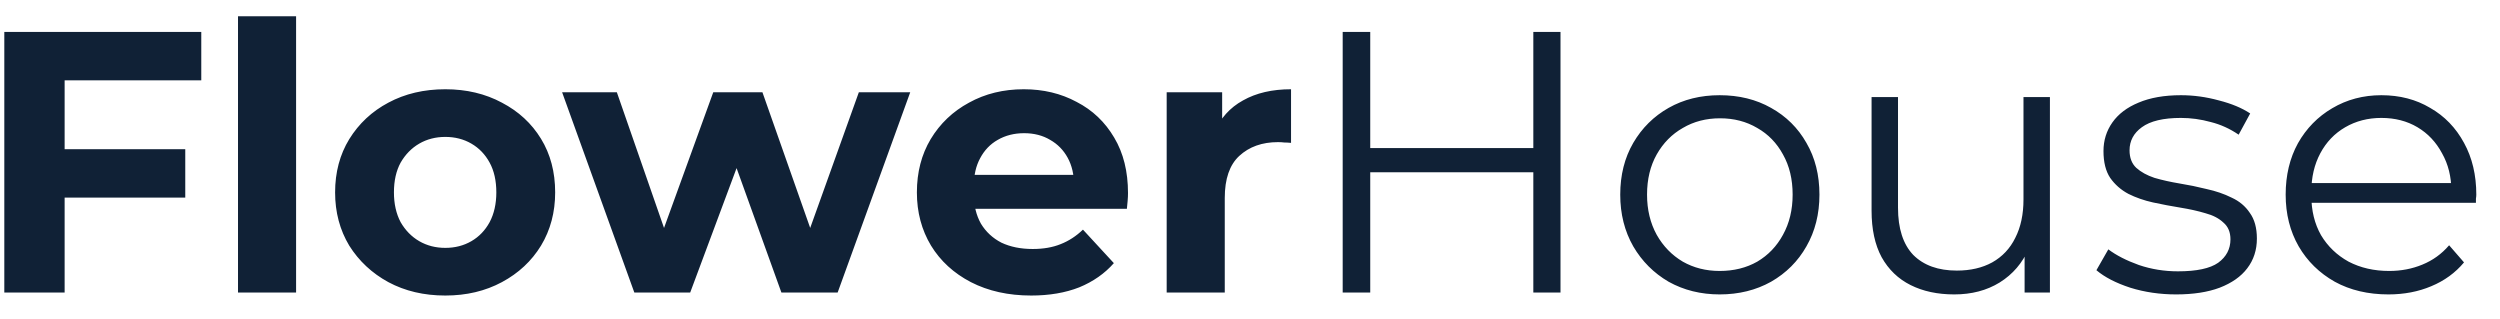 <svg width="94" height="12" viewBox="0 0 94 12" fill="none" xmlns="http://www.w3.org/2000/svg">
<path d="M2.262 5.61H6.966V7.43H2.262V5.61ZM2.43 11H0.162V1.2H7.568V3.02H2.43V11ZM8.949 11V0.612H11.133V11H8.949ZM16.744 11.112C15.942 11.112 15.228 10.944 14.602 10.608C13.986 10.272 13.496 9.815 13.132 9.236C12.778 8.648 12.6 7.981 12.6 7.234C12.6 6.478 12.778 5.811 13.132 5.232C13.496 4.644 13.986 4.187 14.602 3.86C15.228 3.524 15.942 3.356 16.744 3.356C17.538 3.356 18.247 3.524 18.872 3.86C19.498 4.187 19.988 4.639 20.342 5.218C20.697 5.797 20.874 6.469 20.874 7.234C20.874 7.981 20.697 8.648 20.342 9.236C19.988 9.815 19.498 10.272 18.872 10.608C18.247 10.944 17.538 11.112 16.744 11.112ZM16.744 9.32C17.108 9.32 17.435 9.236 17.724 9.068C18.014 8.9 18.242 8.662 18.41 8.354C18.578 8.037 18.662 7.663 18.662 7.234C18.662 6.795 18.578 6.422 18.41 6.114C18.242 5.806 18.014 5.568 17.724 5.4C17.435 5.232 17.108 5.148 16.744 5.148C16.38 5.148 16.054 5.232 15.764 5.4C15.475 5.568 15.242 5.806 15.064 6.114C14.896 6.422 14.812 6.795 14.812 7.234C14.812 7.663 14.896 8.037 15.064 8.354C15.242 8.662 15.475 8.9 15.764 9.068C16.054 9.236 16.38 9.32 16.744 9.32ZM23.851 11L21.135 3.468H23.193L25.447 9.95H24.467L26.819 3.468H28.667L30.949 9.95H29.969L32.293 3.468H34.225L31.495 11H29.381L27.379 5.442H28.023L25.951 11H23.851ZM38.773 11.112C37.915 11.112 37.159 10.944 36.505 10.608C35.861 10.272 35.362 9.815 35.007 9.236C34.653 8.648 34.475 7.981 34.475 7.234C34.475 6.478 34.648 5.811 34.993 5.232C35.348 4.644 35.829 4.187 36.435 3.86C37.042 3.524 37.728 3.356 38.493 3.356C39.231 3.356 39.893 3.515 40.481 3.832C41.079 4.14 41.55 4.588 41.895 5.176C42.241 5.755 42.413 6.45 42.413 7.262C42.413 7.346 42.409 7.444 42.399 7.556C42.39 7.659 42.381 7.757 42.371 7.85H36.253V6.576H41.223L40.383 6.954C40.383 6.562 40.304 6.221 40.145 5.932C39.987 5.643 39.767 5.419 39.487 5.26C39.207 5.092 38.881 5.008 38.507 5.008C38.134 5.008 37.803 5.092 37.513 5.26C37.233 5.419 37.014 5.647 36.855 5.946C36.697 6.235 36.617 6.581 36.617 6.982V7.318C36.617 7.729 36.706 8.093 36.883 8.41C37.07 8.718 37.327 8.956 37.653 9.124C37.989 9.283 38.381 9.362 38.829 9.362C39.231 9.362 39.581 9.301 39.879 9.18C40.187 9.059 40.467 8.877 40.719 8.634L41.881 9.894C41.536 10.286 41.102 10.589 40.579 10.804C40.057 11.009 39.455 11.112 38.773 11.112ZM43.867 11V3.468H45.953V5.596L45.659 4.98C45.883 4.448 46.243 4.047 46.737 3.776C47.232 3.496 47.834 3.356 48.543 3.356V5.372C48.45 5.363 48.366 5.358 48.291 5.358C48.217 5.349 48.137 5.344 48.053 5.344C47.456 5.344 46.971 5.517 46.597 5.862C46.233 6.198 46.051 6.725 46.051 7.444V11H43.867ZM57.653 1.2H58.675V11H57.653V1.2ZM51.521 11H50.485V1.2H51.521V11ZM57.751 6.478H51.409V5.568H57.751V6.478ZM64.659 11.07C63.95 11.07 63.311 10.911 62.741 10.594C62.181 10.267 61.738 9.824 61.411 9.264C61.085 8.695 60.921 8.046 60.921 7.318C60.921 6.581 61.085 5.932 61.411 5.372C61.738 4.812 62.181 4.373 62.741 4.056C63.301 3.739 63.941 3.58 64.659 3.58C65.387 3.58 66.031 3.739 66.591 4.056C67.161 4.373 67.604 4.812 67.921 5.372C68.248 5.932 68.411 6.581 68.411 7.318C68.411 8.046 68.248 8.695 67.921 9.264C67.604 9.824 67.161 10.267 66.591 10.594C66.022 10.911 65.378 11.07 64.659 11.07ZM64.659 10.188C65.191 10.188 65.663 10.071 66.073 9.838C66.484 9.595 66.806 9.259 67.039 8.83C67.282 8.391 67.403 7.887 67.403 7.318C67.403 6.739 67.282 6.235 67.039 5.806C66.806 5.377 66.484 5.045 66.073 4.812C65.663 4.569 65.196 4.448 64.673 4.448C64.151 4.448 63.684 4.569 63.273 4.812C62.863 5.045 62.536 5.377 62.293 5.806C62.051 6.235 61.929 6.739 61.929 7.318C61.929 7.887 62.051 8.391 62.293 8.83C62.536 9.259 62.863 9.595 63.273 9.838C63.684 10.071 64.146 10.188 64.659 10.188ZM73.479 11.07C72.853 11.07 72.307 10.953 71.841 10.72C71.374 10.487 71.01 10.137 70.749 9.67C70.497 9.203 70.371 8.62 70.371 7.92V3.65H71.365V7.808C71.365 8.592 71.556 9.185 71.939 9.586C72.331 9.978 72.877 10.174 73.577 10.174C74.09 10.174 74.533 10.071 74.907 9.866C75.289 9.651 75.579 9.343 75.775 8.942C75.98 8.541 76.083 8.06 76.083 7.5V3.65H77.077V11H76.125V8.984L76.279 9.348C76.045 9.889 75.681 10.314 75.187 10.622C74.701 10.921 74.132 11.07 73.479 11.07ZM81.821 11.07C81.214 11.07 80.64 10.986 80.099 10.818C79.558 10.641 79.133 10.421 78.825 10.16L79.273 9.376C79.572 9.6 79.954 9.796 80.421 9.964C80.888 10.123 81.378 10.202 81.891 10.202C82.591 10.202 83.095 10.095 83.403 9.88C83.711 9.656 83.865 9.362 83.865 8.998C83.865 8.727 83.776 8.517 83.599 8.368C83.431 8.209 83.207 8.093 82.927 8.018C82.647 7.934 82.334 7.864 81.989 7.808C81.644 7.752 81.298 7.687 80.953 7.612C80.617 7.537 80.309 7.43 80.029 7.29C79.749 7.141 79.52 6.94 79.343 6.688C79.175 6.436 79.091 6.1 79.091 5.68C79.091 5.279 79.203 4.919 79.427 4.602C79.651 4.285 79.978 4.037 80.407 3.86C80.846 3.673 81.378 3.58 82.003 3.58C82.479 3.58 82.955 3.645 83.431 3.776C83.907 3.897 84.299 4.061 84.607 4.266L84.173 5.064C83.846 4.84 83.496 4.681 83.123 4.588C82.75 4.485 82.376 4.434 82.003 4.434C81.34 4.434 80.85 4.551 80.533 4.784C80.225 5.008 80.071 5.297 80.071 5.652C80.071 5.932 80.155 6.151 80.323 6.31C80.5 6.469 80.729 6.595 81.009 6.688C81.298 6.772 81.611 6.842 81.947 6.898C82.292 6.954 82.633 7.024 82.969 7.108C83.314 7.183 83.627 7.29 83.907 7.43C84.196 7.561 84.425 7.752 84.593 8.004C84.77 8.247 84.859 8.569 84.859 8.97C84.859 9.399 84.738 9.773 84.495 10.09C84.262 10.398 83.916 10.641 83.459 10.818C83.011 10.986 82.465 11.07 81.821 11.07ZM89.805 11.07C89.04 11.07 88.368 10.911 87.789 10.594C87.21 10.267 86.757 9.824 86.431 9.264C86.104 8.695 85.941 8.046 85.941 7.318C85.941 6.59 86.095 5.946 86.403 5.386C86.72 4.826 87.15 4.387 87.691 4.07C88.242 3.743 88.858 3.58 89.539 3.58C90.23 3.58 90.841 3.739 91.373 4.056C91.914 4.364 92.339 4.803 92.647 5.372C92.955 5.932 93.109 6.581 93.109 7.318C93.109 7.365 93.104 7.416 93.095 7.472C93.095 7.519 93.095 7.57 93.095 7.626H86.697V6.884H92.563L92.171 7.178C92.171 6.646 92.054 6.175 91.821 5.764C91.597 5.344 91.289 5.017 90.897 4.784C90.505 4.551 90.052 4.434 89.539 4.434C89.035 4.434 88.582 4.551 88.181 4.784C87.779 5.017 87.467 5.344 87.243 5.764C87.019 6.184 86.907 6.665 86.907 7.206V7.36C86.907 7.92 87.028 8.415 87.271 8.844C87.523 9.264 87.868 9.595 88.307 9.838C88.755 10.071 89.263 10.188 89.833 10.188C90.281 10.188 90.696 10.109 91.079 9.95C91.471 9.791 91.807 9.549 92.087 9.222L92.647 9.866C92.32 10.258 91.909 10.557 91.415 10.762C90.93 10.967 90.393 11.07 89.805 11.07Z" fill="#102136"/>
</svg>
